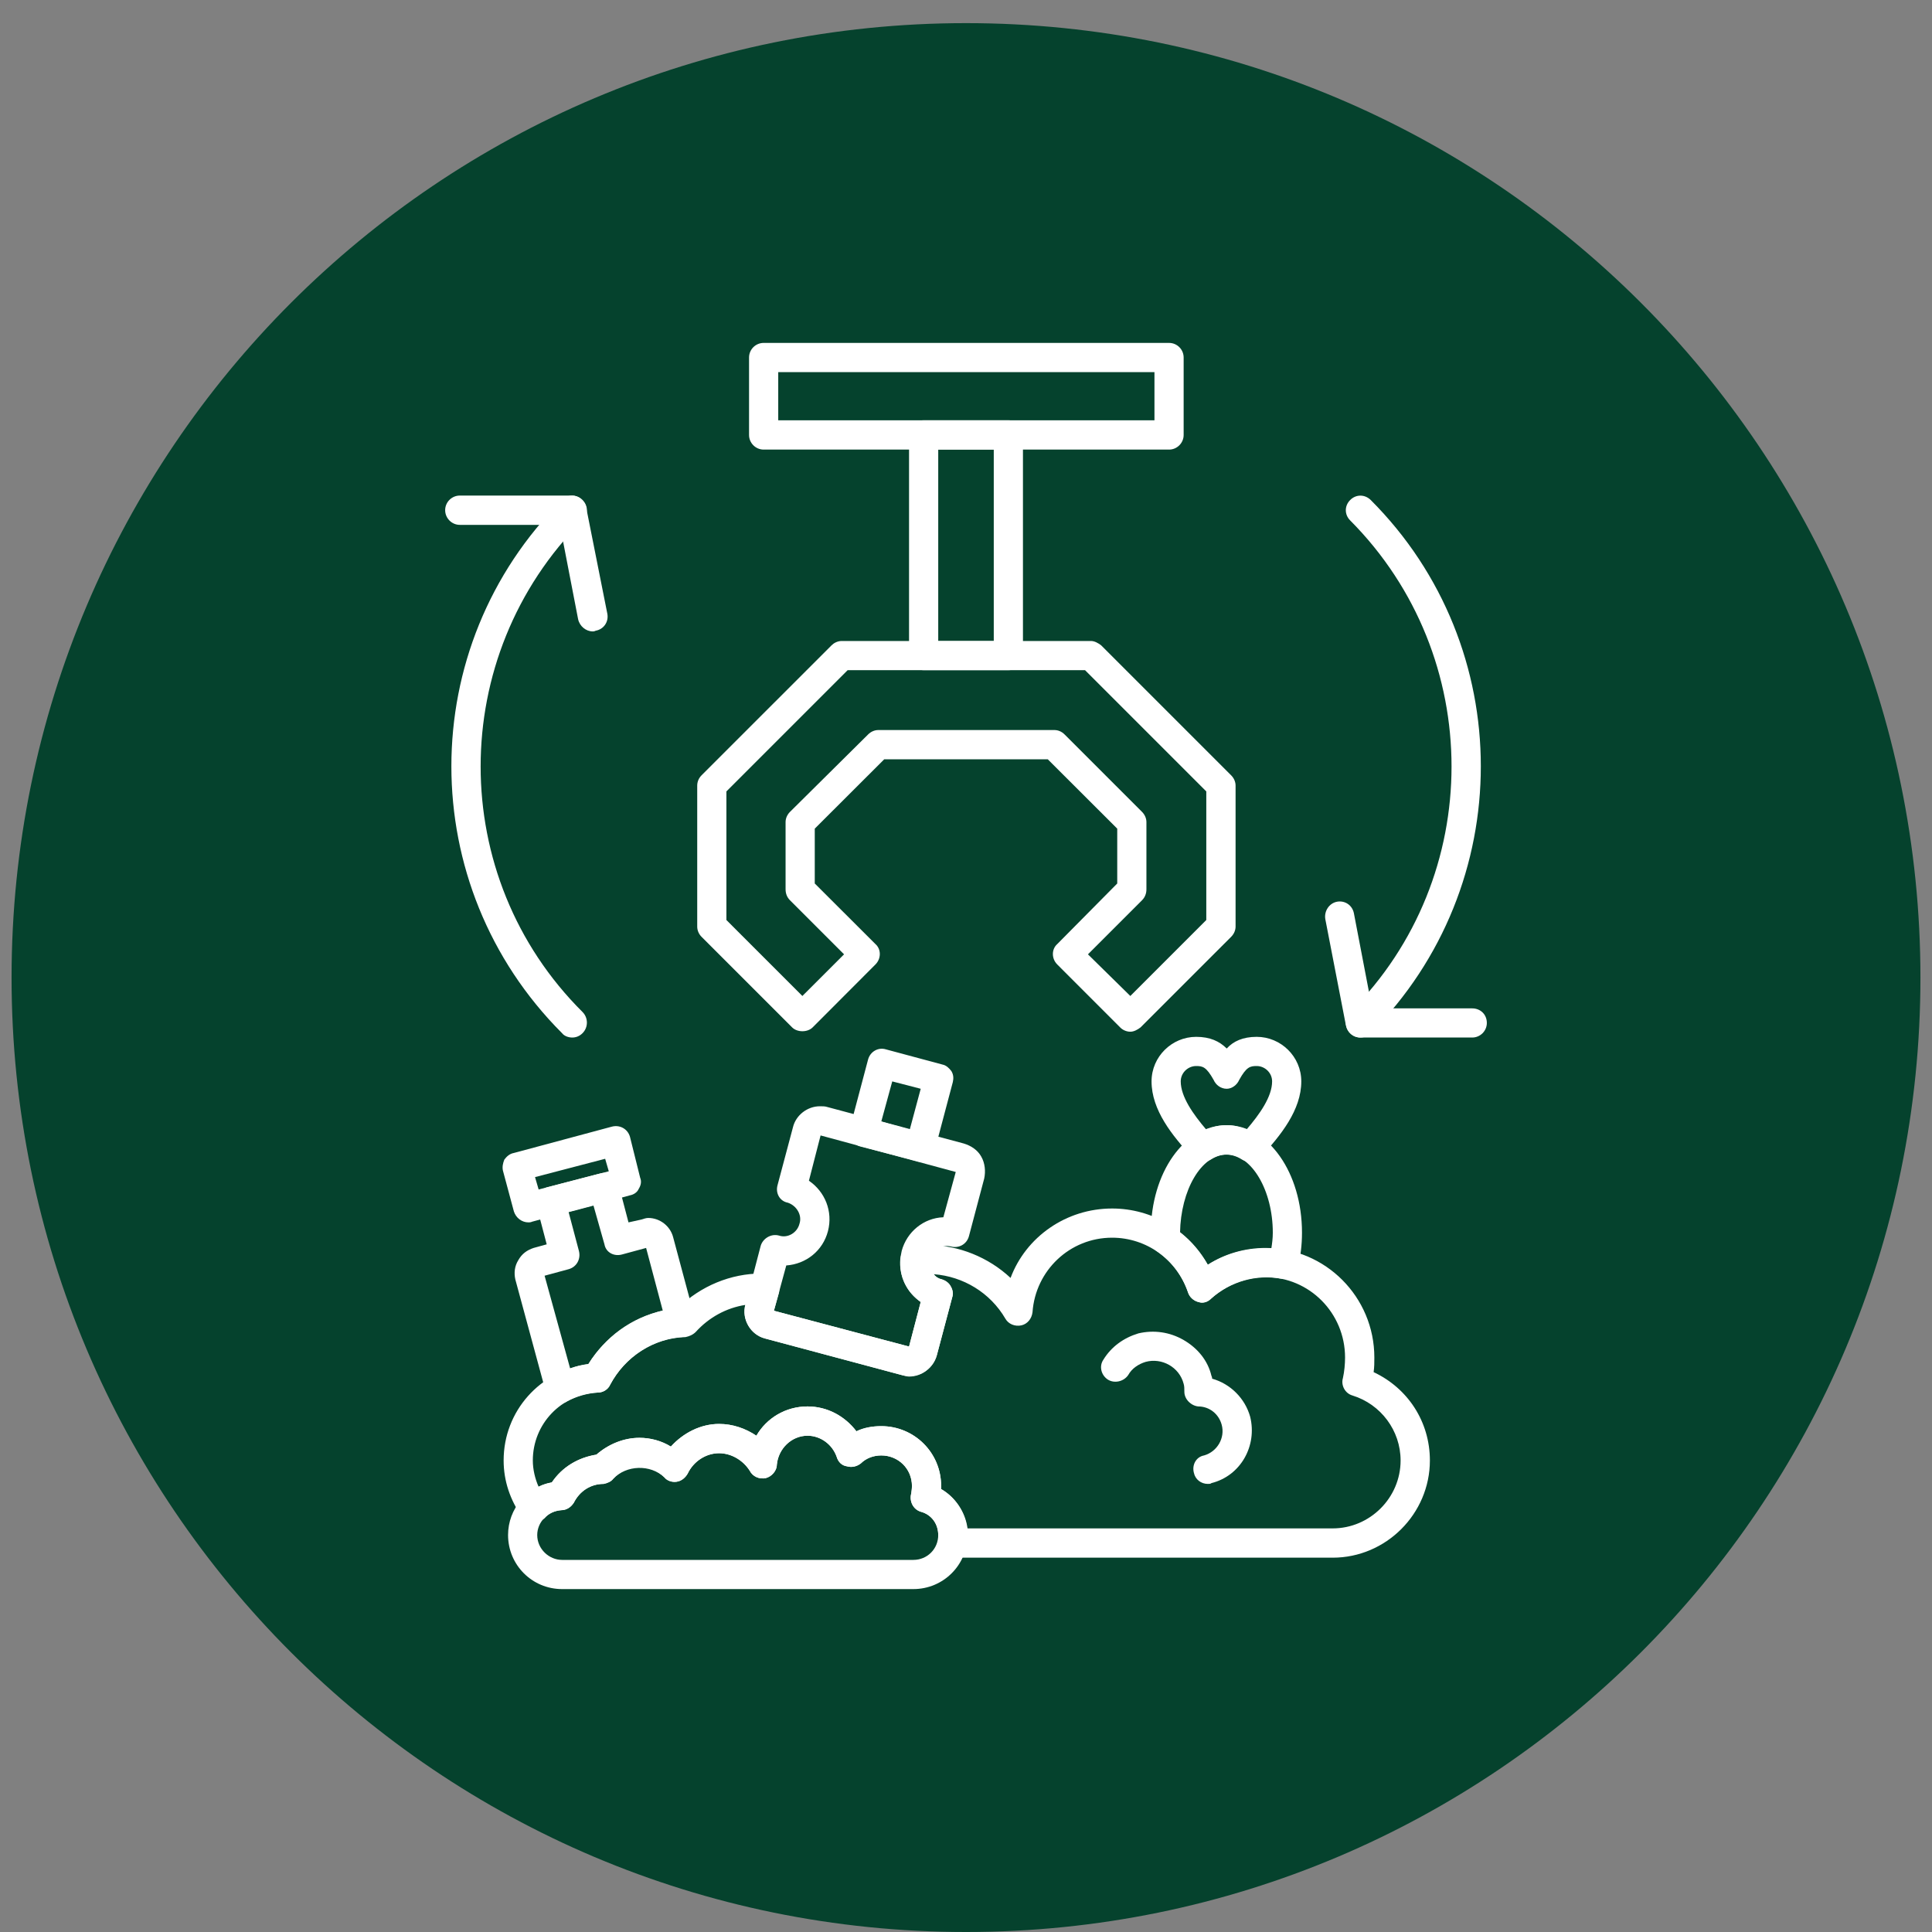 <svg xmlns="http://www.w3.org/2000/svg" xmlns:xlink="http://www.w3.org/1999/xlink" width="100" zoomAndPan="magnify" viewBox="0 0 75 75" height="100" preserveAspectRatio="xMidYMid meet" version="1.0"><rect x="0" y="0" width="75" height="75" fill="#808080" stroke="none"/><defs><clipPath id="14be9ff79e"><path d="M 0.449 0.898 L 74.551 0.898 L 74.551 75 L 0.449 75 Z M 0.449 0.898 " clip-rule="nonzero"/></clipPath><clipPath id="93017e307a"><path d="M 37.5 0.898 C 17.039 0.898 0.449 17.488 0.449 37.949 C 0.449 58.414 17.039 75 37.5 75 C 57.961 75 74.551 58.414 74.551 37.949 C 74.551 17.488 57.961 0.898 37.5 0.898 Z M 37.5 0.898 " clip-rule="nonzero"/></clipPath><clipPath id="8898c262d6"><path d="M 29 13.312 L 46 13.312 L 46 18 L 29 18 Z M 29 13.312 " clip-rule="nonzero"/></clipPath></defs><g clip-path="url(#14be9ff79e)"><g clip-path="url(#93017e307a)"><path fill="#05422d" d="M 0.449 0.898 L 74.551 0.898 L 74.551 75 L 0.449 75 Z M 0.449 0.898 " fill-opacity="1" fill-rule="nonzero"/></g></g><path fill="#ffffff" d="M 51.734 60.469 L 36.961 60.469 C 36.793 60.469 36.648 60.383 36.535 60.242 C 36.422 60.129 36.367 59.957 36.422 59.789 C 36.422 59.73 36.422 59.676 36.422 59.59 C 36.422 59.164 36.168 58.797 35.742 58.684 C 35.457 58.598 35.289 58.285 35.375 57.973 C 35.375 57.887 35.402 57.773 35.402 57.688 C 35.402 57.008 34.863 56.5 34.211 56.5 C 33.898 56.5 33.617 56.613 33.418 56.809 C 33.273 56.922 33.078 56.98 32.879 56.922 C 32.68 56.895 32.539 56.754 32.48 56.555 C 32.312 56.074 31.855 55.734 31.348 55.734 C 30.723 55.734 30.211 56.242 30.156 56.867 C 30.156 57.094 29.957 57.32 29.73 57.379 C 29.477 57.434 29.219 57.32 29.105 57.094 C 28.852 56.695 28.398 56.414 27.914 56.414 C 27.406 56.414 26.922 56.727 26.695 57.207 C 26.613 57.348 26.469 57.492 26.27 57.52 C 26.102 57.547 25.902 57.492 25.789 57.348 C 25.25 56.84 24.316 56.867 23.805 57.406 C 23.719 57.52 23.578 57.574 23.434 57.605 C 22.926 57.605 22.5 57.887 22.273 58.34 C 22.16 58.512 21.988 58.625 21.789 58.625 C 21.535 58.652 21.309 58.738 21.141 58.938 C 20.996 59.051 20.855 59.105 20.684 59.105 C 20.516 59.105 20.344 59.023 20.258 58.879 C 19.805 58.227 19.551 57.492 19.551 56.695 C 19.551 54.77 20.969 53.211 22.84 52.953 C 23.605 51.734 24.91 50.914 26.328 50.77 C 27.207 49.918 28.371 49.438 29.559 49.438 L 29.703 49.465 C 29.871 49.465 30.043 49.551 30.129 49.664 C 30.242 49.805 30.27 50.004 30.242 50.176 L 30.043 50.883 L 35.289 52.273 L 35.742 50.543 C 35.203 50.176 34.891 49.551 34.949 48.871 C 34.977 48.617 35.176 48.418 35.43 48.359 C 35.629 48.332 35.828 48.332 36.027 48.332 C 37.215 48.332 38.379 48.812 39.23 49.609 C 39.824 48.02 41.383 46.914 43.172 46.914 C 44.73 46.914 46.148 47.766 46.887 49.098 C 47.539 48.672 48.332 48.445 49.125 48.445 C 51.449 48.445 53.352 50.344 53.352 52.699 C 53.352 52.898 53.352 53.066 53.324 53.266 C 54.656 53.891 55.508 55.195 55.508 56.695 C 55.508 58.766 53.805 60.469 51.734 60.469 Z M 37.559 59.332 L 51.734 59.332 C 53.18 59.332 54.371 58.145 54.371 56.695 C 54.371 55.535 53.605 54.512 52.5 54.172 C 52.215 54.09 52.047 53.777 52.133 53.492 C 52.188 53.238 52.215 52.953 52.215 52.699 C 52.215 50.969 50.828 49.578 49.125 49.578 C 48.359 49.578 47.594 49.891 47.027 50.402 C 46.887 50.543 46.688 50.602 46.516 50.543 C 46.32 50.488 46.176 50.344 46.121 50.176 C 45.695 48.898 44.504 48.047 43.172 48.047 C 41.527 48.047 40.195 49.324 40.082 50.941 C 40.051 51.195 39.883 51.395 39.656 51.449 C 39.398 51.508 39.145 51.395 39.031 51.195 C 38.438 50.176 37.387 49.551 36.254 49.465 C 36.336 49.578 36.449 49.637 36.562 49.664 C 36.875 49.75 37.047 50.062 36.961 50.375 L 36.367 52.613 C 36.223 53.18 35.602 53.551 35.004 53.379 L 29.703 51.961 C 29.137 51.82 28.793 51.223 28.938 50.656 C 28.199 50.77 27.52 51.141 27.008 51.707 C 26.895 51.82 26.754 51.875 26.613 51.906 C 25.391 51.934 24.258 52.672 23.691 53.746 C 23.605 53.945 23.406 54.059 23.207 54.059 C 21.789 54.117 20.684 55.277 20.684 56.695 C 20.684 57.039 20.77 57.406 20.91 57.719 C 21.055 57.633 21.254 57.574 21.422 57.547 C 21.82 56.953 22.441 56.582 23.152 56.469 C 23.605 56.074 24.199 55.816 24.824 55.816 C 25.25 55.816 25.676 55.93 26.043 56.156 C 26.527 55.621 27.207 55.277 27.914 55.277 C 28.453 55.277 28.938 55.449 29.363 55.734 C 29.758 55.051 30.496 54.598 31.348 54.598 C 32.113 54.598 32.793 54.969 33.246 55.562 C 33.531 55.422 33.871 55.363 34.211 55.363 C 35.488 55.363 36.535 56.387 36.535 57.688 C 36.535 57.719 36.535 57.746 36.535 57.805 C 37.074 58.113 37.473 58.684 37.559 59.332 Z M 37.559 59.332 " fill-opacity="1" fill-rule="evenodd"/><path fill="#ffffff" d="M 35.457 61.688 L 21.82 61.688 C 20.656 61.688 19.723 60.75 19.723 59.59 C 19.723 58.566 20.457 57.719 21.422 57.547 C 21.82 56.953 22.441 56.582 23.152 56.469 C 23.605 56.074 24.199 55.816 24.824 55.816 C 25.25 55.816 25.676 55.93 26.043 56.156 C 26.527 55.621 27.207 55.277 27.914 55.277 C 28.426 55.277 28.938 55.449 29.363 55.734 C 29.758 55.051 30.496 54.598 31.348 54.598 C 32.113 54.598 32.793 54.969 33.246 55.562 C 33.531 55.422 33.871 55.363 34.211 55.363 C 35.488 55.363 36.535 56.387 36.535 57.688 C 36.535 57.719 36.535 57.746 36.535 57.805 C 37.16 58.172 37.559 58.852 37.559 59.59 C 37.559 60.75 36.621 61.688 35.457 61.688 Z M 24.824 56.953 C 24.43 56.953 24.059 57.121 23.805 57.406 C 23.719 57.52 23.578 57.574 23.434 57.605 C 22.926 57.605 22.5 57.887 22.273 58.34 C 22.16 58.512 21.988 58.625 21.789 58.625 C 21.281 58.652 20.855 59.078 20.855 59.59 C 20.855 60.129 21.309 60.555 21.82 60.555 L 35.457 60.555 C 35.996 60.555 36.422 60.129 36.422 59.59 C 36.422 59.164 36.168 58.797 35.742 58.684 C 35.457 58.598 35.289 58.285 35.375 57.973 C 35.402 57.887 35.402 57.773 35.402 57.688 C 35.402 57.008 34.863 56.5 34.211 56.5 C 33.898 56.5 33.617 56.613 33.418 56.809 C 33.273 56.922 33.078 56.98 32.879 56.922 C 32.68 56.895 32.539 56.754 32.48 56.555 C 32.312 56.074 31.855 55.734 31.348 55.734 C 30.723 55.734 30.211 56.242 30.156 56.867 C 30.156 57.094 29.957 57.32 29.73 57.379 C 29.477 57.434 29.219 57.32 29.105 57.094 C 28.852 56.695 28.398 56.414 27.914 56.414 C 27.406 56.414 26.922 56.727 26.695 57.207 C 26.613 57.348 26.469 57.492 26.27 57.52 C 26.102 57.547 25.902 57.492 25.789 57.348 C 25.535 57.094 25.195 56.953 24.824 56.953 Z M 24.824 56.953 " fill-opacity="1" fill-rule="evenodd"/><path fill="#ffffff" d="M 46.887 57.605 C 46.629 57.605 46.402 57.434 46.348 57.18 C 46.262 56.867 46.434 56.555 46.742 56.5 C 47.254 56.355 47.566 55.816 47.426 55.309 C 47.312 54.883 46.941 54.598 46.516 54.598 C 46.234 54.57 45.977 54.316 45.977 54.031 C 45.977 53.918 45.977 53.805 45.949 53.719 C 45.781 53.066 45.098 52.699 44.477 52.867 C 44.191 52.953 43.938 53.125 43.797 53.379 C 43.625 53.633 43.258 53.719 43 53.551 C 42.746 53.379 42.66 53.039 42.832 52.785 C 43.145 52.273 43.625 51.934 44.191 51.762 C 44.789 51.621 45.41 51.707 45.949 52.02 C 46.488 52.332 46.887 52.812 47.027 53.406 C 47.055 53.465 47.055 53.492 47.055 53.52 C 47.766 53.719 48.332 54.285 48.531 54.996 C 48.812 56.129 48.16 57.293 47.027 57.574 C 47 57.605 46.941 57.605 46.887 57.605 Z M 46.887 57.605 " fill-opacity="1" fill-rule="evenodd"/><path fill="#ffffff" d="M 46.66 50.57 C 46.602 50.57 46.547 50.543 46.516 50.543 C 46.32 50.488 46.176 50.344 46.121 50.176 C 45.895 49.523 45.496 48.984 44.93 48.586 C 44.789 48.504 44.703 48.332 44.703 48.16 C 44.703 48.047 44.676 47.965 44.676 47.852 C 44.676 45.523 45.977 43.68 47.621 43.68 C 49.238 43.68 50.543 45.523 50.543 47.852 C 50.543 48.332 50.488 48.785 50.375 49.211 C 50.316 49.523 50.035 49.691 49.723 49.637 C 48.758 49.465 47.766 49.75 47.027 50.402 C 46.914 50.516 46.801 50.57 46.66 50.57 Z M 45.809 47.852 C 46.262 48.191 46.602 48.617 46.887 49.098 C 47.621 48.645 48.473 48.418 49.352 48.473 C 49.383 48.273 49.41 48.078 49.41 47.852 C 49.41 46.207 48.586 44.816 47.621 44.816 C 46.629 44.816 45.836 46.207 45.809 47.852 Z M 45.809 47.852 " fill-opacity="1" fill-rule="evenodd"/><path fill="#ffffff" d="M 48.531 45.098 C 48.418 45.098 48.305 45.07 48.219 45.016 C 47.82 44.758 47.395 44.758 47 45.016 C 46.773 45.156 46.461 45.129 46.289 44.93 C 45.496 44.078 44.703 43.086 44.703 41.98 C 44.703 41.016 45.496 40.25 46.434 40.25 C 46.973 40.25 47.34 40.422 47.621 40.703 C 47.879 40.422 48.246 40.25 48.785 40.25 C 49.723 40.25 50.516 41.016 50.516 41.98 C 50.516 43.086 49.723 44.078 48.926 44.93 C 48.812 45.043 48.672 45.098 48.531 45.098 Z M 47.621 43.68 C 47.879 43.68 48.133 43.738 48.387 43.852 C 48.898 43.258 49.383 42.574 49.383 41.98 C 49.383 41.641 49.098 41.383 48.785 41.383 C 48.531 41.383 48.387 41.414 48.105 41.922 C 48.02 42.121 47.82 42.266 47.621 42.266 C 47.395 42.266 47.199 42.121 47.113 41.922 C 46.828 41.414 46.688 41.383 46.434 41.383 C 46.121 41.383 45.836 41.641 45.836 41.98 C 45.836 42.574 46.32 43.258 46.828 43.852 C 47.086 43.738 47.34 43.68 47.621 43.68 Z M 47.621 43.68 " fill-opacity="1" fill-rule="evenodd"/><path fill="#ffffff" d="M 35.289 53.438 C 35.203 53.438 35.117 53.406 35.004 53.379 L 29.703 51.961 C 29.137 51.82 28.766 51.195 28.938 50.629 L 29.531 48.359 C 29.617 48.078 29.93 47.879 30.242 47.965 C 30.582 48.078 30.949 47.852 31.035 47.508 C 31.148 47.168 30.922 46.801 30.582 46.688 C 30.27 46.629 30.098 46.32 30.184 46.008 L 30.781 43.766 C 30.895 43.285 31.348 42.945 31.828 42.945 C 31.941 42.945 32.027 42.945 32.113 42.973 L 37.414 44.391 C 37.699 44.477 37.953 44.645 38.094 44.902 C 38.238 45.156 38.266 45.469 38.207 45.75 L 37.613 47.992 C 37.527 48.305 37.215 48.473 36.906 48.387 C 36.562 48.305 36.195 48.531 36.109 48.871 C 36.055 49.039 36.082 49.211 36.168 49.352 C 36.254 49.523 36.395 49.637 36.562 49.664 C 36.707 49.723 36.848 49.805 36.906 49.949 C 36.988 50.062 37.02 50.23 36.961 50.375 L 36.367 52.613 C 36.223 53.094 35.797 53.438 35.289 53.438 Z M 30.043 50.883 L 35.289 52.273 L 35.742 50.543 C 35.516 50.375 35.316 50.176 35.176 49.918 C 34.949 49.523 34.891 49.039 35.004 48.559 C 35.203 47.82 35.855 47.281 36.621 47.254 L 37.102 45.496 L 31.855 44.078 L 31.402 45.836 C 32.027 46.262 32.34 47.027 32.141 47.793 C 31.941 48.559 31.289 49.07 30.523 49.125 Z M 30.043 50.883 " fill-opacity="1" fill-rule="evenodd"/><path fill="#ffffff" d="M 35.742 45.098 C 35.684 45.098 35.629 45.098 35.57 45.07 L 33.387 44.504 C 33.078 44.418 32.906 44.105 32.992 43.797 L 33.699 41.129 C 33.785 40.816 34.098 40.648 34.383 40.734 L 36.594 41.328 C 36.734 41.355 36.848 41.469 36.934 41.582 C 37.02 41.727 37.02 41.867 36.988 42.008 L 36.281 44.676 C 36.223 44.816 36.141 44.957 36.027 45.016 C 35.91 45.07 35.828 45.098 35.742 45.098 Z M 34.211 43.539 L 35.316 43.852 L 35.742 42.266 L 34.637 41.98 Z M 34.211 43.539 " fill-opacity="1" fill-rule="evenodd"/><path fill="#ffffff" d="M 21.734 54.484 C 21.676 54.484 21.594 54.457 21.535 54.43 C 21.367 54.371 21.254 54.23 21.195 54.059 L 20.004 49.664 C 19.949 49.41 19.977 49.152 20.117 48.926 C 20.258 48.672 20.457 48.531 20.715 48.445 L 21.223 48.305 L 20.828 46.801 C 20.797 46.66 20.797 46.488 20.883 46.375 C 20.969 46.234 21.082 46.148 21.223 46.094 L 23.293 45.555 C 23.605 45.469 23.918 45.637 24.004 45.949 L 24.398 47.453 L 24.91 47.34 C 24.996 47.312 25.082 47.281 25.164 47.281 C 25.617 47.281 26.016 47.594 26.129 48.02 L 26.98 51.195 C 27.035 51.336 27.008 51.535 26.895 51.648 C 26.809 51.793 26.641 51.875 26.469 51.906 C 25.277 51.988 24.258 52.699 23.691 53.746 C 23.605 53.945 23.406 54.059 23.207 54.059 C 22.785 54.09 22.387 54.203 22.02 54.398 C 21.934 54.457 21.848 54.484 21.734 54.484 Z M 21.141 49.523 L 22.133 53.125 C 22.359 53.039 22.586 52.98 22.84 52.953 C 23.492 51.906 24.512 51.141 25.73 50.883 L 25.082 48.445 L 24.145 48.699 C 23.832 48.785 23.52 48.617 23.465 48.305 L 23.039 46.801 L 22.074 47.055 L 22.473 48.559 C 22.555 48.871 22.387 49.184 22.074 49.27 Z M 21.141 49.523 " fill-opacity="1" fill-rule="evenodd"/><path fill="#ffffff" d="M 20.516 47.453 C 20.258 47.453 20.031 47.281 19.949 47.027 L 19.523 45.441 C 19.492 45.297 19.523 45.156 19.578 45.016 C 19.664 44.902 19.777 44.789 19.949 44.758 L 23.746 43.738 C 24.059 43.652 24.371 43.824 24.457 44.137 L 24.852 45.723 C 24.91 45.863 24.883 46.008 24.797 46.148 C 24.738 46.289 24.598 46.375 24.457 46.402 L 20.656 47.426 C 20.602 47.453 20.543 47.453 20.516 47.453 Z M 20.77 45.695 L 20.91 46.176 L 23.633 45.469 L 23.492 44.984 Z M 20.77 45.695 " fill-opacity="1" fill-rule="evenodd"/><path fill="#ffffff" d="M 43.879 40.051 C 43.711 40.051 43.566 39.969 43.484 39.883 L 41.043 37.441 C 40.816 37.215 40.816 36.848 41.043 36.648 L 43.371 34.297 L 43.371 32.168 L 40.676 29.477 L 34.324 29.477 L 31.629 32.168 L 31.629 34.297 L 33.984 36.648 C 34.211 36.848 34.211 37.215 33.984 37.441 L 31.547 39.883 C 31.348 40.082 30.949 40.082 30.75 39.883 L 27.234 36.367 C 27.121 36.254 27.066 36.109 27.066 35.969 L 27.066 30.496 C 27.066 30.355 27.121 30.211 27.234 30.098 L 32.281 25.051 C 32.367 24.965 32.508 24.883 32.68 24.883 L 42.348 24.883 C 42.492 24.883 42.633 24.965 42.746 25.051 L 47.793 30.098 C 47.906 30.211 47.965 30.355 47.965 30.496 L 47.965 35.969 C 47.965 36.109 47.906 36.254 47.793 36.367 L 44.277 39.883 C 44.164 39.969 44.023 40.051 43.879 40.051 Z M 28.199 35.715 L 31.148 38.664 L 32.766 37.047 L 30.668 34.949 C 30.555 34.836 30.496 34.691 30.496 34.523 L 30.496 31.914 C 30.496 31.773 30.555 31.629 30.668 31.516 L 33.699 28.512 C 33.812 28.398 33.957 28.34 34.098 28.34 L 40.93 28.34 C 41.074 28.34 41.215 28.398 41.328 28.512 L 44.332 31.516 C 44.445 31.629 44.504 31.773 44.504 31.914 L 44.504 34.523 C 44.504 34.691 44.445 34.836 44.332 34.949 L 42.234 37.047 L 43.879 38.664 L 46.828 35.715 L 46.828 30.723 L 42.121 26.016 L 32.906 26.016 L 28.199 30.723 Z M 28.199 35.715 " fill-opacity="1" fill-rule="evenodd"/><path fill="#ffffff" d="M 39.145 26.016 L 35.855 26.016 C 35.543 26.016 35.289 25.762 35.289 25.449 L 35.289 16.887 C 35.289 16.547 35.543 16.316 35.855 16.316 L 39.145 16.316 C 39.484 16.316 39.711 16.547 39.711 16.887 L 39.711 25.449 C 39.711 25.762 39.484 26.016 39.145 26.016 Z M 36.422 24.883 L 38.578 24.883 L 38.578 17.453 L 36.422 17.453 Z M 36.422 24.883 " fill-opacity="1" fill-rule="evenodd"/><g clip-path="url(#8898c262d6)"><path fill="#ffffff" d="M 45.383 17.453 L 29.645 17.453 C 29.332 17.453 29.078 17.195 29.078 16.887 L 29.078 13.879 C 29.078 13.566 29.332 13.312 29.645 13.312 L 45.383 13.312 C 45.695 13.312 45.949 13.566 45.949 13.879 L 45.949 16.887 C 45.949 17.195 45.695 17.453 45.383 17.453 Z M 30.211 16.316 L 44.816 16.316 L 44.816 14.445 L 30.211 14.445 Z M 30.211 16.316 " fill-opacity="1" fill-rule="evenodd"/></g><path fill="#ffffff" d="M 22.215 40.277 C 22.074 40.277 21.906 40.223 21.82 40.109 C 16.09 34.379 16.09 25.109 21.82 19.41 C 22.02 19.184 22.387 19.184 22.613 19.41 C 22.84 19.637 22.84 19.977 22.613 20.203 C 17.34 25.477 17.34 34.039 22.613 39.285 C 22.84 39.512 22.84 39.883 22.613 40.109 C 22.5 40.223 22.359 40.277 22.215 40.277 Z M 22.215 40.277 " fill-opacity="1" fill-rule="evenodd"/><path fill="#ffffff" d="M 23.012 24.512 C 22.754 24.512 22.5 24.316 22.441 24.031 L 21.734 20.375 L 17.848 20.375 C 17.539 20.375 17.281 20.117 17.281 19.805 C 17.281 19.492 17.539 19.238 17.848 19.238 L 22.215 19.238 C 22.473 19.238 22.699 19.438 22.754 19.691 L 23.578 23.832 C 23.633 24.145 23.434 24.43 23.125 24.484 C 23.066 24.512 23.039 24.512 23.012 24.512 Z M 23.012 24.512 " fill-opacity="1" fill-rule="evenodd"/><path fill="#ffffff" d="M 52.812 40.277 C 52.672 40.277 52.527 40.223 52.414 40.109 C 52.188 39.883 52.188 39.512 52.414 39.285 C 57.66 34.039 57.66 25.477 52.414 20.203 C 52.188 19.977 52.188 19.637 52.414 19.41 C 52.641 19.184 52.98 19.184 53.211 19.41 C 58.91 25.109 58.91 34.379 53.211 40.109 C 53.094 40.223 52.953 40.277 52.812 40.277 Z M 52.812 40.277 " fill-opacity="1" fill-rule="evenodd"/><path fill="#ffffff" d="M 57.152 40.277 L 52.812 40.277 C 52.527 40.277 52.301 40.082 52.246 39.797 L 51.449 35.684 C 51.395 35.375 51.594 35.062 51.906 35.004 C 52.215 34.949 52.5 35.145 52.559 35.457 L 53.266 39.145 L 57.152 39.145 C 57.461 39.145 57.719 39.371 57.719 39.711 C 57.719 40.023 57.461 40.277 57.152 40.277 Z M 57.152 40.277 " fill-opacity="1" fill-rule="evenodd"/></svg>